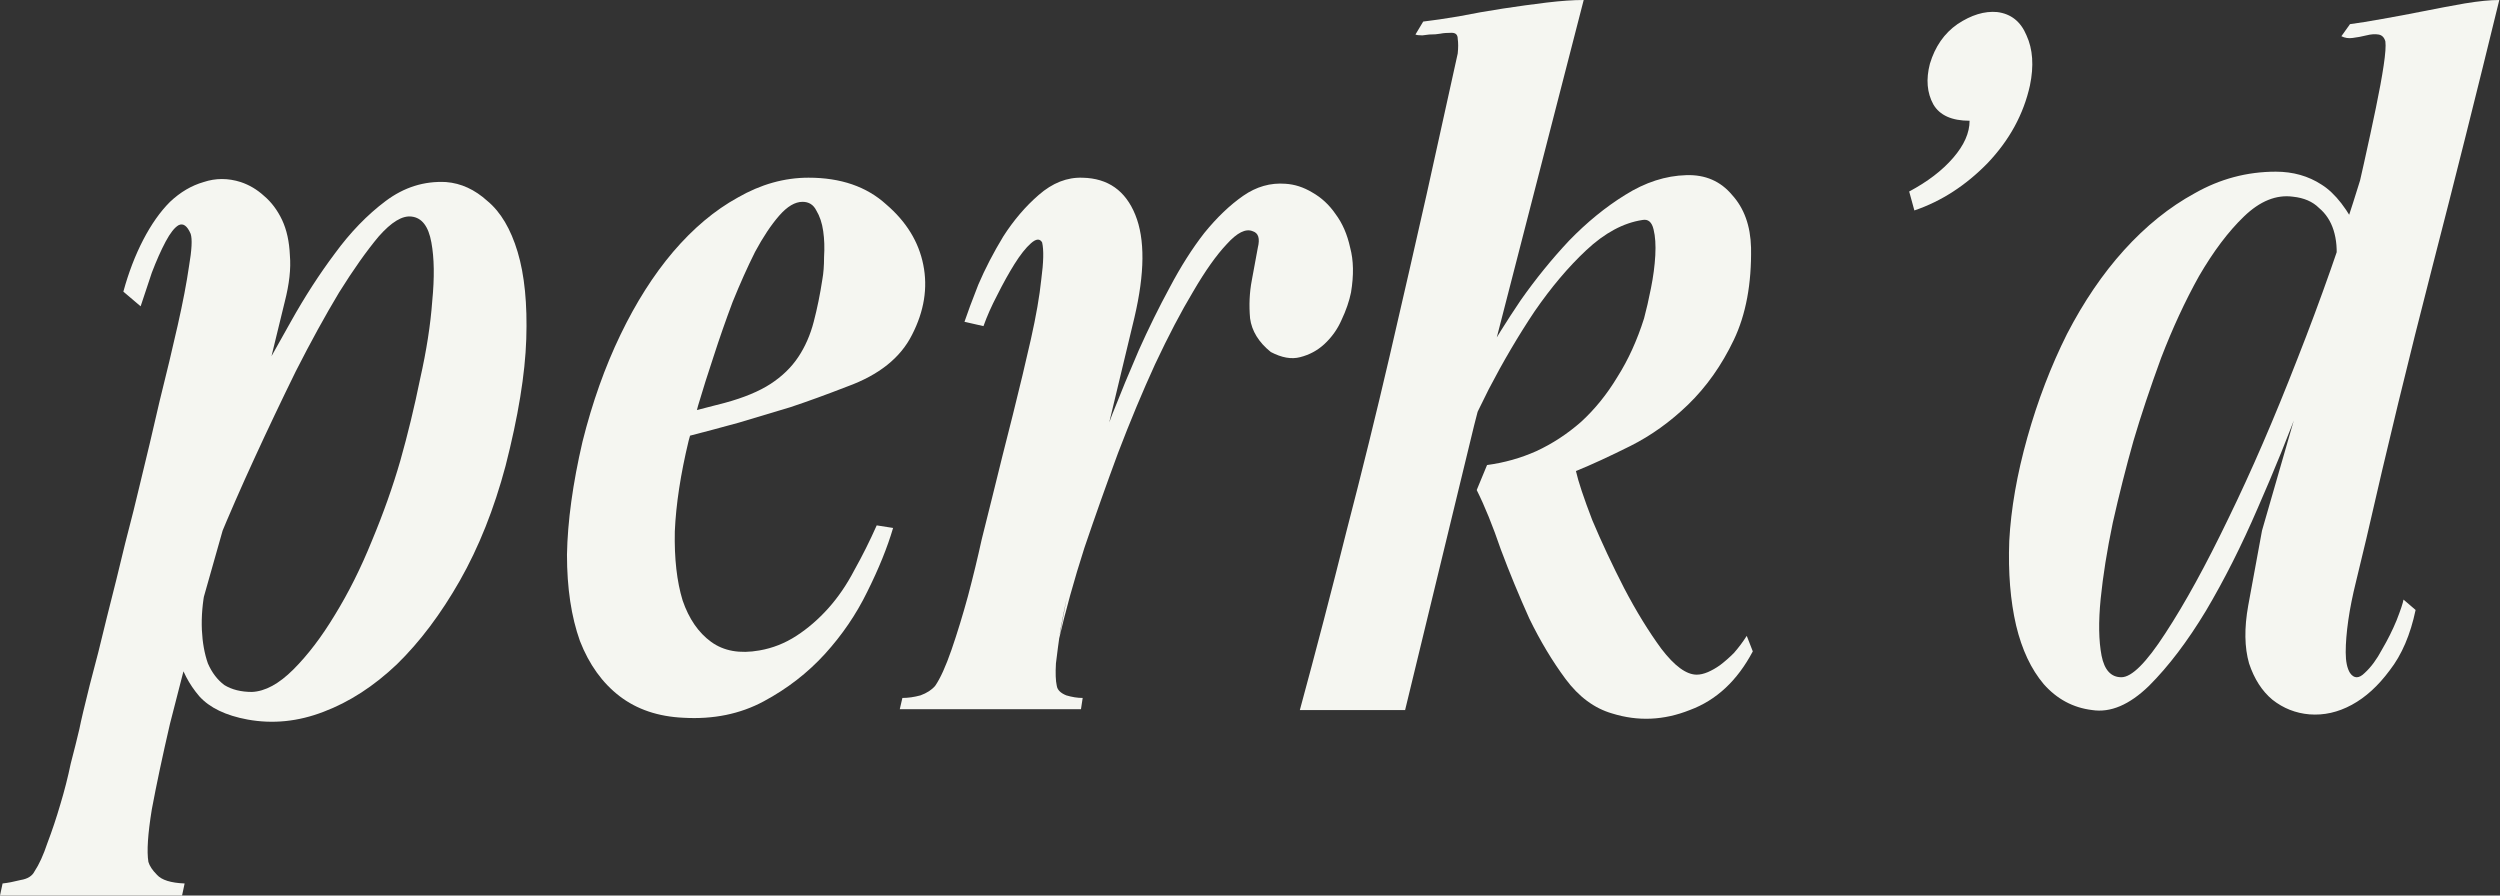 <svg width="67" height="24" viewBox="0 0 67 24" fill="none" xmlns="http://www.w3.org/2000/svg">
<rect x="0" y="0" width="67" height="24" fill="#333333" stroke="none"/>
<path d="M63.235 6.266L62.449 7.908C62.541 7.599 62.595 7.299 62.611 7.006C62.641 6.698 62.618 6.42 62.541 6.173C62.464 5.927 62.333 5.726 62.148 5.572C61.979 5.403 61.747 5.303 61.455 5.272C61.008 5.21 60.568 5.387 60.137 5.803C59.72 6.204 59.32 6.736 58.934 7.399C58.564 8.062 58.225 8.794 57.917 9.595C57.624 10.397 57.377 11.137 57.177 11.815C56.977 12.524 56.792 13.256 56.622 14.012C56.468 14.752 56.36 15.43 56.298 16.046C56.237 16.663 56.245 17.172 56.322 17.572C56.399 17.958 56.576 18.15 56.853 18.15C57.131 18.15 57.524 17.757 58.032 16.971C58.557 16.17 59.119 15.145 59.72 13.896C60.337 12.632 60.953 11.206 61.57 9.619C62.202 8.015 62.765 6.412 63.258 4.809L63.05 6.682C62.973 6.96 62.811 7.468 62.564 8.208C62.333 8.933 62.04 9.765 61.686 10.705C61.347 11.63 60.953 12.601 60.507 13.618C60.075 14.62 59.612 15.538 59.119 16.37C58.626 17.187 58.117 17.858 57.593 18.381C57.069 18.89 56.56 19.106 56.067 19.029C55.559 18.967 55.127 18.736 54.772 18.335C54.433 17.934 54.187 17.41 54.032 16.763C53.878 16.1 53.817 15.345 53.848 14.497C53.894 13.634 54.056 12.709 54.333 11.723C54.611 10.736 54.965 9.811 55.397 8.948C55.844 8.085 56.352 7.337 56.923 6.705C57.508 6.058 58.14 5.549 58.819 5.179C59.497 4.794 60.221 4.601 60.992 4.601C61.455 4.601 61.863 4.717 62.218 4.948C62.587 5.179 62.927 5.619 63.235 6.266ZM64.738 16.347C64.599 17.01 64.368 17.549 64.044 17.965C63.736 18.381 63.397 18.69 63.027 18.89C62.657 19.091 62.279 19.175 61.894 19.145C61.524 19.114 61.193 18.983 60.9 18.752C60.622 18.52 60.414 18.197 60.275 17.78C60.152 17.349 60.144 16.832 60.252 16.231L60.622 14.22L62.957 6.127C63.096 5.511 63.227 4.933 63.35 4.393C63.474 3.838 63.582 3.337 63.674 2.89C63.767 2.443 63.836 2.066 63.882 1.757C63.928 1.449 63.944 1.233 63.928 1.11C63.898 1.002 63.836 0.94 63.743 0.925C63.651 0.909 63.543 0.917 63.42 0.948C63.297 0.979 63.173 1.002 63.05 1.017C62.942 1.033 62.842 1.017 62.749 0.971L62.98 0.647C63.212 0.617 63.497 0.57 63.836 0.509C64.191 0.447 64.561 0.378 64.946 0.301C65.331 0.224 65.701 0.154 66.056 0.092C66.426 0.031 66.734 0 66.981 0C66.395 2.405 65.794 4.802 65.177 7.191C64.561 9.58 63.975 11.992 63.42 14.428C63.327 14.813 63.235 15.198 63.142 15.584C63.05 15.954 62.98 16.301 62.934 16.624C62.888 16.948 62.865 17.233 62.865 17.48C62.865 17.726 62.903 17.911 62.98 18.035C63.088 18.189 63.219 18.189 63.374 18.035C63.543 17.881 63.697 17.672 63.836 17.41C63.99 17.148 64.121 16.886 64.229 16.624C64.337 16.347 64.399 16.162 64.414 16.069L64.738 16.347Z" fill="#F5F6F1"/>
<path d="M52.785 3.236C52.307 3.236 51.983 3.089 51.813 2.797C51.644 2.488 51.613 2.126 51.721 1.71C51.86 1.247 52.106 0.893 52.461 0.646C52.831 0.4 53.185 0.292 53.524 0.323C53.894 0.369 54.156 0.577 54.31 0.947C54.48 1.317 54.511 1.764 54.403 2.288C54.233 3.059 53.856 3.752 53.27 4.369C52.684 4.97 52.029 5.394 51.305 5.64L51.166 5.132C51.659 4.87 52.052 4.569 52.345 4.23C52.638 3.891 52.785 3.56 52.785 3.236Z" fill="#F5F6F1"/>
<path d="M38.928 12.486L39.761 9.642C40.038 9.148 40.37 8.617 40.755 8.046C41.156 7.476 41.587 6.944 42.05 6.451C42.528 5.958 43.029 5.549 43.553 5.225C44.092 4.886 44.639 4.709 45.194 4.694C45.703 4.678 46.111 4.856 46.42 5.225C46.743 5.58 46.913 6.05 46.928 6.636C46.944 7.607 46.79 8.432 46.466 9.11C46.142 9.788 45.734 10.366 45.241 10.844C44.763 11.306 44.246 11.676 43.691 11.954C43.136 12.231 42.651 12.455 42.235 12.624C42.297 12.902 42.443 13.341 42.674 13.942C42.921 14.528 43.206 15.137 43.53 15.769C43.853 16.385 44.185 16.925 44.524 17.387C44.878 17.85 45.194 18.081 45.472 18.081C45.564 18.081 45.664 18.058 45.772 18.012C45.88 17.965 45.988 17.904 46.096 17.827C46.219 17.734 46.343 17.626 46.466 17.503C46.589 17.364 46.705 17.21 46.813 17.041L46.975 17.457C46.559 18.243 45.996 18.767 45.287 19.029C44.593 19.306 43.9 19.337 43.206 19.121C42.728 18.983 42.312 18.674 41.957 18.197C41.603 17.719 41.279 17.179 40.986 16.578C40.709 15.961 40.454 15.345 40.223 14.728C40.007 14.096 39.792 13.565 39.576 13.133L39.853 12.463C40.316 12.401 40.755 12.277 41.171 12.092C41.603 11.892 42.004 11.63 42.373 11.306C42.743 10.967 43.067 10.566 43.345 10.104C43.638 9.642 43.876 9.118 44.061 8.532C44.123 8.301 44.185 8.031 44.246 7.723C44.308 7.414 44.347 7.121 44.362 6.844C44.377 6.566 44.362 6.335 44.316 6.15C44.27 5.95 44.169 5.865 44.015 5.896C43.507 5.973 43.005 6.243 42.512 6.705C42.034 7.152 41.572 7.699 41.125 8.347C40.693 8.994 40.285 9.688 39.9 10.428C39.53 11.168 39.206 11.854 38.928 12.486ZM37.657 19.029H34.836C35.267 17.441 35.684 15.846 36.084 14.243C36.501 12.64 36.886 11.075 37.241 9.549C37.595 8.023 37.926 6.574 38.235 5.202C38.543 3.815 38.821 2.559 39.067 1.434C39.083 1.279 39.083 1.148 39.067 1.04C39.067 0.933 39.013 0.879 38.905 0.879C38.782 0.879 38.682 0.886 38.605 0.902C38.528 0.917 38.428 0.925 38.304 0.925C38.289 0.925 38.227 0.933 38.119 0.948C38.027 0.948 37.965 0.94 37.934 0.925L38.142 0.578C38.404 0.547 38.72 0.501 39.09 0.439C39.476 0.362 39.869 0.293 40.27 0.231C40.67 0.17 41.063 0.116 41.449 0.069C41.834 0.023 42.165 0 42.443 0L39.507 11.399L37.657 19.029Z" fill="#F5F6F1"/>
<path d="M24.114 19.006L24.184 18.705C24.338 18.705 24.5 18.682 24.669 18.636C24.839 18.574 24.97 18.489 25.062 18.381C25.201 18.181 25.347 17.857 25.502 17.41C25.656 16.963 25.802 16.485 25.941 15.977C26.08 15.453 26.203 14.944 26.311 14.451C26.434 13.957 26.527 13.588 26.588 13.341C26.773 12.585 26.958 11.846 27.143 11.121C27.328 10.381 27.49 9.703 27.629 9.086C27.767 8.47 27.86 7.938 27.906 7.491C27.968 7.029 27.976 6.697 27.929 6.497C27.868 6.389 27.767 6.397 27.629 6.52C27.49 6.643 27.344 6.828 27.189 7.075C27.035 7.322 26.881 7.599 26.727 7.907C26.573 8.2 26.45 8.478 26.357 8.74L25.848 8.624C25.925 8.393 26.049 8.061 26.218 7.63C26.403 7.198 26.627 6.767 26.889 6.335C27.166 5.903 27.482 5.533 27.837 5.225C28.207 4.902 28.6 4.747 29.016 4.763C29.694 4.778 30.164 5.11 30.426 5.757C30.689 6.404 30.681 7.322 30.403 8.508L29.409 12.647L28.877 14.844C28.785 15.152 28.7 15.491 28.623 15.861C28.546 16.216 28.477 16.562 28.415 16.901C28.369 17.225 28.33 17.518 28.299 17.78C28.284 18.042 28.291 18.243 28.322 18.381C28.338 18.489 28.423 18.574 28.577 18.636C28.731 18.682 28.877 18.705 29.016 18.705L28.97 19.006H24.114ZM28.369 17.179L29.224 12.693C29.394 12.216 29.586 11.691 29.802 11.121C30.033 10.535 30.272 9.957 30.519 9.387C30.781 8.801 31.058 8.239 31.351 7.699C31.644 7.144 31.952 6.659 32.276 6.243C32.615 5.826 32.962 5.495 33.317 5.248C33.671 5.002 34.049 4.894 34.45 4.925C34.696 4.94 34.935 5.017 35.166 5.156C35.413 5.295 35.621 5.487 35.791 5.734C35.976 5.981 36.107 6.281 36.184 6.636C36.276 6.975 36.284 7.375 36.207 7.838C36.16 8.069 36.076 8.316 35.952 8.578C35.844 8.824 35.69 9.04 35.49 9.225C35.305 9.395 35.089 9.51 34.843 9.572C34.611 9.634 34.349 9.587 34.056 9.433C33.733 9.171 33.548 8.871 33.502 8.532C33.471 8.177 33.486 7.838 33.548 7.514C33.609 7.175 33.663 6.882 33.71 6.636C33.771 6.389 33.725 6.243 33.571 6.196C33.386 6.119 33.155 6.235 32.877 6.543C32.6 6.836 32.299 7.26 31.976 7.815C31.652 8.354 31.313 9.002 30.958 9.757C30.619 10.497 30.288 11.291 29.964 12.139C29.656 12.971 29.355 13.819 29.062 14.682C28.785 15.545 28.554 16.377 28.369 17.179Z" fill="#F5F6F1"/>
<path d="M22.039 7.49C22.07 7.32 22.085 7.12 22.085 6.889C22.101 6.642 22.093 6.411 22.062 6.195C22.032 5.979 21.97 5.794 21.877 5.64C21.8 5.486 21.677 5.409 21.508 5.409C21.307 5.409 21.099 5.532 20.883 5.779C20.667 6.026 20.452 6.349 20.236 6.75C20.035 7.151 19.835 7.598 19.635 8.091C19.45 8.584 19.28 9.07 19.126 9.548C18.972 10.01 18.833 10.45 18.71 10.866C18.602 11.282 18.517 11.598 18.455 11.814C18.24 12.708 18.116 13.517 18.085 14.242C18.07 14.966 18.139 15.583 18.294 16.091C18.463 16.584 18.718 16.954 19.057 17.201C19.396 17.448 19.827 17.525 20.351 17.432C20.706 17.371 21.037 17.24 21.346 17.039C21.654 16.839 21.939 16.592 22.201 16.299C22.463 16.006 22.694 15.667 22.895 15.282C23.111 14.897 23.311 14.496 23.496 14.08L23.935 14.149C23.781 14.673 23.55 15.243 23.242 15.86C22.949 16.461 22.571 17.016 22.109 17.525C21.646 18.033 21.099 18.457 20.467 18.796C19.835 19.136 19.118 19.282 18.317 19.236C17.639 19.205 17.068 19.012 16.606 18.658C16.143 18.303 15.789 17.81 15.542 17.178C15.311 16.53 15.195 15.76 15.195 14.866C15.211 13.972 15.35 12.962 15.611 11.837C15.873 10.789 16.213 9.833 16.629 8.97C17.045 8.107 17.515 7.367 18.039 6.75C18.579 6.118 19.157 5.633 19.773 5.294C20.39 4.939 21.022 4.762 21.669 4.762C22.532 4.762 23.226 5.001 23.75 5.478C24.29 5.941 24.621 6.48 24.744 7.097C24.868 7.714 24.768 8.338 24.444 8.97C24.136 9.586 23.558 10.049 22.71 10.357C22.155 10.573 21.646 10.758 21.184 10.912C20.721 11.051 20.259 11.19 19.797 11.328C19.349 11.451 18.887 11.575 18.409 11.698C17.931 11.806 17.407 11.929 16.837 12.068L17.091 11.398L19.427 10.796C19.935 10.658 20.344 10.488 20.652 10.288C20.96 10.087 21.207 9.848 21.392 9.571C21.577 9.294 21.716 8.978 21.808 8.623C21.901 8.268 21.978 7.891 22.039 7.49Z" fill="#F5F6F1"/>
<path d="M4.763 17.55L5.503 15.77C5.426 16.155 5.395 16.525 5.41 16.879C5.426 17.218 5.48 17.519 5.572 17.781C5.68 18.028 5.827 18.22 6.012 18.359C6.212 18.482 6.459 18.544 6.751 18.544C7.106 18.529 7.476 18.328 7.861 17.943C8.247 17.558 8.617 17.072 8.971 16.486C9.341 15.885 9.672 15.222 9.965 14.498C10.274 13.758 10.528 13.041 10.728 12.348C10.929 11.638 11.106 10.906 11.26 10.151C11.43 9.396 11.538 8.702 11.584 8.07C11.646 7.438 11.638 6.914 11.561 6.498C11.484 6.066 11.306 5.835 11.029 5.804C10.782 5.773 10.489 5.951 10.15 6.336C9.827 6.721 9.472 7.222 9.087 7.839C8.717 8.455 8.331 9.157 7.931 9.943C7.545 10.729 7.175 11.507 6.821 12.278C6.466 13.049 6.143 13.789 5.85 14.498C5.572 15.191 5.341 15.762 5.156 16.209L6.751 10.475C7.075 9.904 7.422 9.288 7.792 8.625C8.162 7.962 8.555 7.353 8.971 6.798C9.387 6.228 9.842 5.758 10.335 5.388C10.829 5.018 11.368 4.848 11.954 4.879C12.355 4.91 12.725 5.08 13.064 5.388C13.418 5.681 13.688 6.136 13.873 6.752C14.058 7.369 14.135 8.147 14.104 9.087C14.073 10.028 13.888 11.161 13.549 12.486C13.241 13.642 12.832 14.667 12.324 15.561C11.815 16.455 11.252 17.203 10.636 17.804C10.019 18.39 9.364 18.814 8.671 19.076C7.992 19.338 7.314 19.407 6.636 19.284C6.05 19.176 5.619 18.968 5.341 18.66C5.064 18.336 4.871 17.966 4.763 17.55ZM4.879 24.001H0L0.069 23.677C0.208 23.662 0.37 23.631 0.555 23.584C0.74 23.554 0.863 23.477 0.925 23.353C1.048 23.168 1.164 22.914 1.272 22.59C1.395 22.267 1.511 21.92 1.619 21.55C1.726 21.195 1.819 20.833 1.896 20.463C1.988 20.109 2.066 19.8 2.127 19.538C2.173 19.307 2.266 18.914 2.405 18.359C2.559 17.789 2.713 17.18 2.867 16.532C3.037 15.87 3.198 15.214 3.353 14.567C3.522 13.92 3.653 13.396 3.746 12.995C3.931 12.24 4.108 11.492 4.277 10.752C4.462 10.012 4.624 9.334 4.763 8.717C4.902 8.101 5.002 7.577 5.064 7.145C5.141 6.698 5.156 6.405 5.11 6.267C5.017 6.051 4.909 5.974 4.786 6.035C4.678 6.097 4.563 6.243 4.439 6.475C4.316 6.706 4.193 6.983 4.069 7.307C3.961 7.631 3.861 7.931 3.769 8.209L3.306 7.816C3.445 7.307 3.622 6.845 3.838 6.428C4.054 6.012 4.293 5.673 4.555 5.411C4.832 5.149 5.133 4.972 5.457 4.879C5.78 4.771 6.112 4.771 6.451 4.879C6.682 4.956 6.89 5.08 7.075 5.249C7.276 5.419 7.437 5.635 7.561 5.897C7.684 6.159 7.753 6.475 7.769 6.845C7.8 7.199 7.753 7.615 7.63 8.093L7.168 9.989C7.091 10.313 6.944 10.822 6.728 11.515C6.528 12.209 6.304 13.003 6.058 13.897C5.811 14.775 5.549 15.7 5.272 16.671C5.01 17.627 4.771 18.536 4.555 19.399C4.355 20.263 4.193 21.026 4.069 21.689C3.961 22.351 3.931 22.822 3.977 23.099C4.008 23.207 4.085 23.323 4.208 23.446C4.331 23.584 4.578 23.662 4.948 23.677L4.879 24.001Z" fill="#F5F6F1"/>
</svg>
